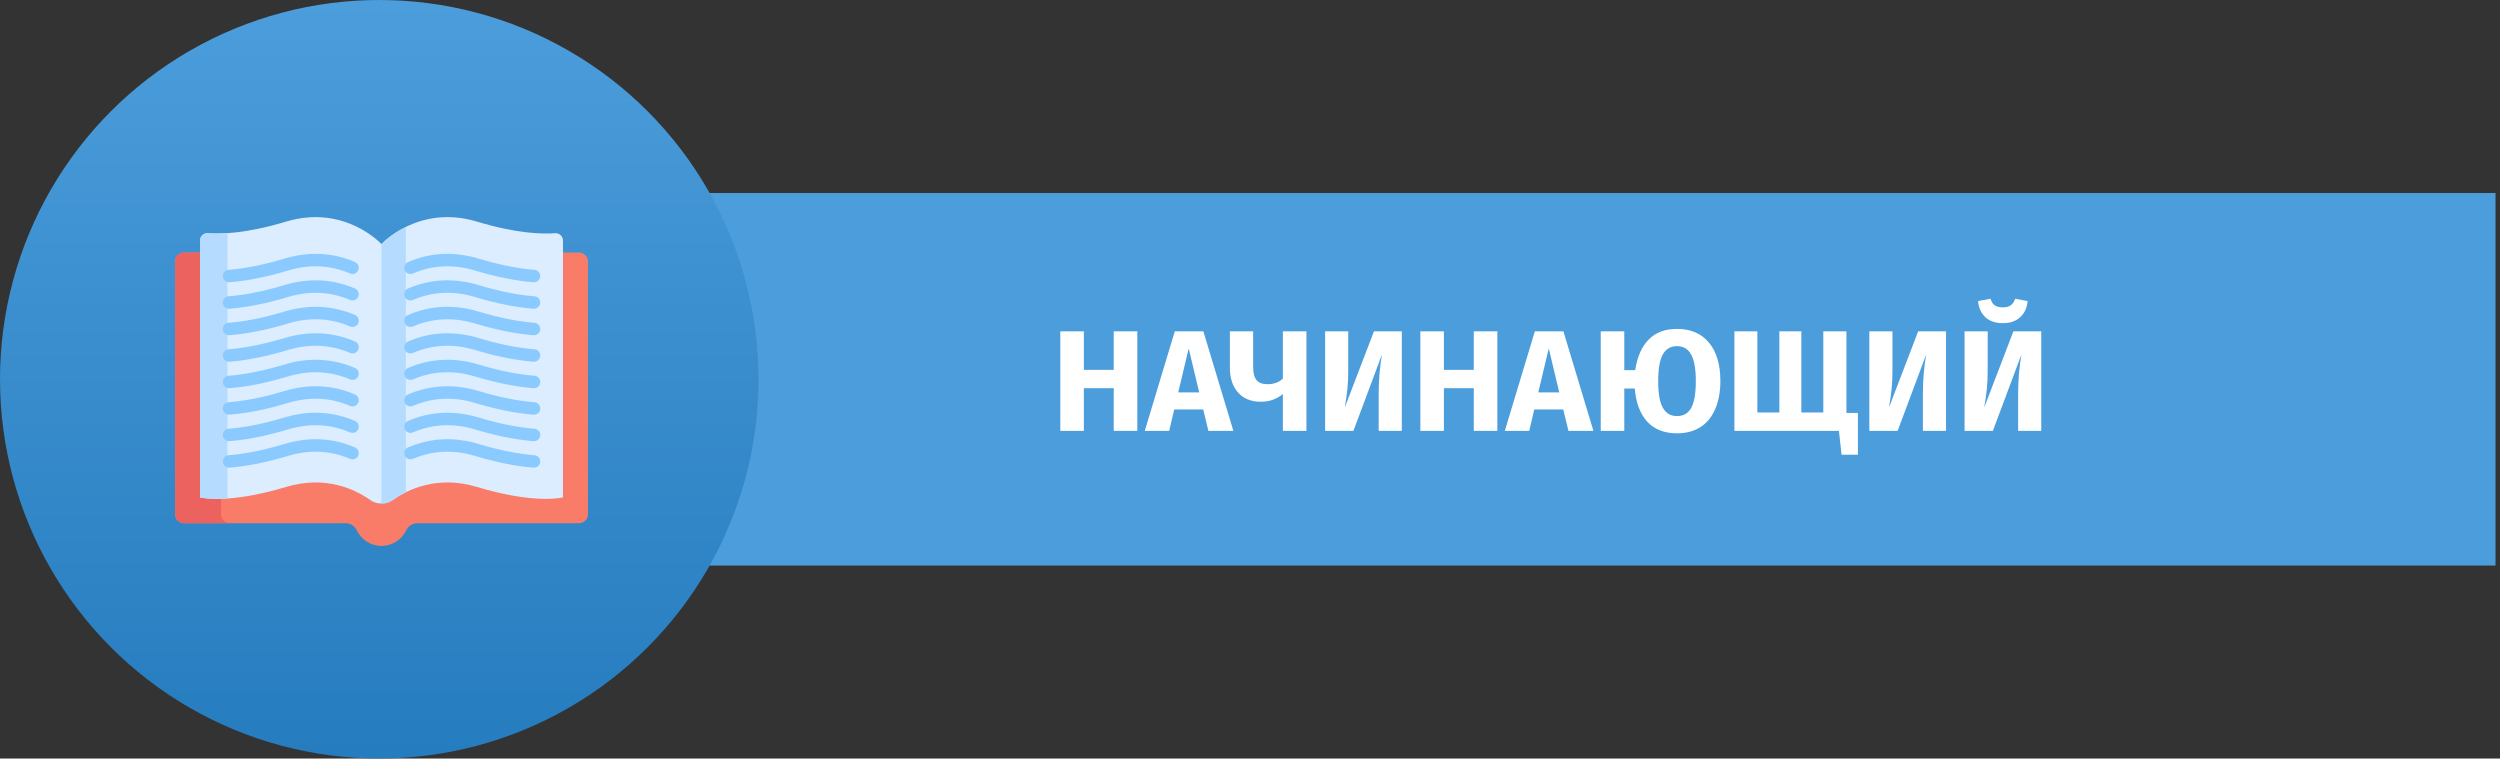 <?xml version="1.0" encoding="UTF-8"?> <svg xmlns="http://www.w3.org/2000/svg" width="557" height="169" viewBox="0 0 557 169" fill="none"><rect x="0" y="0" width="557" height="169" fill="#333333" stroke="none"/> <rect x="136" y="43" width="420" height="83" fill="#4C9DDB"></rect> <circle cx="84.5" cy="84.5" r="84.5" fill="url(#paint0_linear)"></circle> <path d="M248.14 96V86.496H241.484V96H236.236V73.824H241.484V82.4H248.14V73.824H253.388V96H248.14ZM269.229 96L268.077 91.232H261.613L260.493 96H255.053L261.741 73.824H268.109L274.797 96H269.229ZM262.509 87.424H267.181L264.845 77.632L262.509 87.424ZM291.072 73.824V96H285.824V87.808C285.077 88.384 284.309 88.811 283.52 89.088C282.752 89.365 281.877 89.504 280.896 89.504C278.741 89.504 277.056 88.821 275.84 87.456C274.624 86.091 274.016 84.235 274.016 81.888V73.824H279.2V81.824C279.2 83.125 279.456 84.085 279.968 84.704C280.48 85.301 281.29 85.6 282.4 85.6C283.808 85.6 284.949 85.184 285.824 84.352V73.824H291.072ZM312.324 96H307.172V87.712C307.172 84.661 307.418 81.749 307.908 78.976L301.54 96H295.236V73.824H300.388V82.272C300.388 84.043 300.324 85.515 300.196 86.688C300.068 87.861 299.876 89.227 299.62 90.784L306.116 73.824H312.324V96ZM328.359 96V86.496H321.703V96H316.455V73.824H321.703V82.4H328.359V73.824H333.607V96H328.359ZM349.448 96L348.296 91.232H341.832L340.712 96H335.271L341.96 73.824H348.328L355.016 96H349.448ZM342.728 87.424H347.4L345.064 77.632L342.728 87.424ZM373.635 73.28C376.685 73.28 379.053 74.293 380.739 76.32C382.445 78.347 383.299 81.205 383.299 84.896C383.299 87.307 382.915 89.387 382.147 91.136C381.4 92.885 380.301 94.229 378.851 95.168C377.4 96.085 375.661 96.544 373.635 96.544C370.819 96.544 368.611 95.68 367.011 93.952C365.411 92.203 364.483 89.739 364.227 86.56H361.891V96H356.643V73.824H361.891V82.464H364.323C364.771 79.499 365.773 77.227 367.331 75.648C368.888 74.069 370.989 73.28 373.635 73.28ZM373.635 92.704C375.064 92.704 376.12 92.096 376.803 90.88C377.485 89.643 377.827 87.648 377.827 84.896C377.827 82.165 377.475 80.192 376.771 78.976C376.088 77.739 375.043 77.12 373.635 77.12C372.227 77.12 371.171 77.739 370.467 78.976C369.784 80.213 369.443 82.208 369.443 84.96C369.443 87.669 369.795 89.643 370.499 90.88C371.203 92.096 372.248 92.704 373.635 92.704ZM411.384 92H413.944V101.312H410.296L409.72 96H386.424V73.824H391.544V91.904H396.44V73.824H401.336V91.904H406.232V73.824H411.384V92ZM433.574 96H428.422V87.712C428.422 84.661 428.668 81.749 429.158 78.976L422.79 96H416.486V73.824H421.638V82.272C421.638 84.043 421.574 85.515 421.446 86.688C421.318 87.861 421.126 89.227 420.87 90.784L427.366 73.824H433.574V96ZM454.793 96H449.641V87.712C449.641 84.661 449.886 81.749 450.377 78.976L444.009 96H437.705V73.824H442.857V82.272C442.857 84.043 442.793 85.515 442.665 86.688C442.537 87.861 442.345 89.227 442.089 90.784L448.585 73.824H454.793V96ZM446.217 72C444.574 72 443.273 71.552 442.313 70.656C441.374 69.76 440.841 68.565 440.713 67.072L443.497 66.56C443.689 67.243 443.998 67.733 444.425 68.032C444.873 68.331 445.47 68.48 446.217 68.48C446.964 68.48 447.55 68.331 447.977 68.032C448.425 67.733 448.756 67.243 448.969 66.56L451.753 67.072C451.625 68.565 451.081 69.76 450.121 70.656C449.161 71.552 447.86 72 446.217 72Z" fill="white"></path> <g clip-path="url(#clip0)"> <path d="M128.998 56.266H124.881V110.265C124.881 110.265 119.345 111.877 106.269 107.936C97.452 105.279 90.856 108.485 87.494 110.856C86.779 111.36 85.93 112.194 85.055 112.194H85H84.945C84.07 112.194 83.221 111.36 82.506 110.856C79.144 108.485 72.548 105.279 63.731 107.936C50.655 111.877 45.119 110.265 45.119 110.265V56.266H41.002C39.897 56.266 39 57.162 39 58.268V114.568C39 115.674 39.897 116.571 41.002 116.571H76.974C78.036 116.571 79.022 117.165 79.475 118.124C80.453 120.194 82.559 121.626 85 121.626C87.441 121.626 89.546 120.194 90.524 118.124C90.978 117.165 91.964 116.571 93.025 116.571H128.997C130.103 116.571 131 115.674 131 114.568V58.268C131 57.162 130.103 56.266 128.998 56.266Z" fill="#F87C68"></path> <path d="M49.243 114.568V110.586C46.418 110.643 45.12 110.265 45.12 110.265V56.266H41.002C39.897 56.266 39 57.162 39 58.268V114.568C39 115.674 39.897 116.571 41.002 116.571H51.245C50.139 116.571 49.243 115.674 49.243 114.568Z" fill="#EC625E"></path> <path d="M123.647 51.956C120.979 52.17 115.284 52.093 106.268 49.376C93.191 45.435 84.999 54.392 84.999 54.392L83.573 56.266V110.206L84.999 112.121V112.194H85.054C85.929 112.194 86.779 111.916 87.494 111.412C90.856 109.041 97.451 105.835 106.268 108.492C119.345 112.433 125.435 110.821 125.435 110.821V53.611C125.435 52.643 124.612 51.879 123.647 51.956Z" fill="#DBEDFF"></path> <path d="M90.43 50.551C86.937 52.274 84.999 54.392 84.999 54.392L83.573 56.266V110.206L84.999 112.121V112.194H85.054C85.929 112.194 86.779 111.916 87.494 111.412C88.293 110.848 89.278 110.237 90.43 109.669V50.551Z" fill="#B5DCFF"></path> <path d="M118.978 62.89C118.943 62.89 118.907 62.888 118.871 62.885C114.98 62.587 110.605 61.712 105.867 60.284C101.048 58.831 96.384 59.049 92.006 60.931C91.301 61.234 90.485 60.908 90.182 60.204C89.879 59.499 90.205 58.683 90.909 58.38C95.904 56.233 101.206 55.979 106.668 57.625C111.215 58.995 115.392 59.834 119.083 60.117C119.848 60.176 120.42 60.843 120.361 61.608C120.305 62.336 119.697 62.89 118.978 62.89Z" fill="#8BCAFF"></path> <path d="M118.978 68.79C118.943 68.79 118.907 68.789 118.871 68.786C114.981 68.488 110.606 67.612 105.867 66.184C101.048 64.731 96.384 64.949 92.006 66.832C91.301 67.134 90.485 66.809 90.182 66.104C89.879 65.4 90.205 64.583 90.909 64.281C95.904 62.133 101.206 61.88 106.668 63.526C111.216 64.896 115.393 65.735 119.083 66.018C119.847 66.076 120.419 66.743 120.361 67.508C120.305 68.236 119.697 68.79 118.978 68.79Z" fill="#8BCAFF"></path> <path d="M118.978 98.293C118.943 98.293 118.907 98.291 118.871 98.288C114.98 97.99 110.605 97.114 105.867 95.686C101.048 94.234 96.384 94.452 92.006 96.334C91.301 96.637 90.485 96.311 90.182 95.607C89.879 94.902 90.205 94.086 90.909 93.783C95.904 91.636 101.206 91.382 106.668 93.028C111.215 94.398 115.392 95.237 119.083 95.52C119.848 95.579 120.42 96.246 120.361 97.011C120.305 97.739 119.697 98.293 118.978 98.293Z" fill="#8BCAFF"></path> <path d="M118.978 104.193C118.943 104.193 118.907 104.192 118.871 104.189C114.98 103.891 110.605 103.015 105.867 101.587C101.048 100.135 96.384 100.353 92.006 102.235C91.301 102.538 90.485 102.212 90.182 101.508C89.879 100.803 90.205 99.987 90.909 99.684C95.904 97.537 101.206 97.283 106.668 98.929C111.215 100.299 115.392 101.138 119.083 101.421C119.848 101.479 120.42 102.147 120.361 102.911C120.305 103.639 119.697 104.193 118.978 104.193Z" fill="#8BCAFF"></path> <path d="M118.978 74.691C118.943 74.691 118.907 74.689 118.871 74.686C114.98 74.388 110.605 73.512 105.867 72.084C101.048 70.632 96.384 70.85 92.006 72.732C91.301 73.035 90.485 72.709 90.182 72.005C89.879 71.3 90.205 70.484 90.909 70.181C95.904 68.034 101.206 67.78 106.668 69.426C111.215 70.796 115.392 71.635 119.083 71.918C119.848 71.977 120.42 72.644 120.361 73.409C120.305 74.137 119.697 74.691 118.978 74.691Z" fill="#8BCAFF"></path> <path d="M118.979 86.492C118.943 86.492 118.907 86.49 118.871 86.488C114.982 86.189 110.607 85.314 105.868 83.886C101.048 82.433 96.385 82.651 92.006 84.533C91.302 84.836 90.486 84.51 90.183 83.806C89.88 83.102 90.205 82.285 90.91 81.982C95.905 79.835 101.207 79.581 106.669 81.227C111.216 82.598 115.393 83.436 119.083 83.719C119.848 83.778 120.42 84.445 120.361 85.21C120.306 85.938 119.697 86.492 118.979 86.492Z" fill="#8BCAFF"></path> <path d="M118.978 80.591C118.943 80.591 118.907 80.59 118.871 80.587C114.98 80.289 110.605 79.413 105.867 77.985C101.048 76.533 96.385 76.751 92.006 78.633C91.301 78.936 90.485 78.61 90.182 77.906C89.879 77.201 90.205 76.385 90.909 76.082C95.904 73.935 101.206 73.681 106.668 75.327C111.215 76.697 115.392 77.536 119.083 77.819C119.847 77.878 120.419 78.545 120.361 79.309C120.305 80.038 119.697 80.591 118.978 80.591Z" fill="#8BCAFF"></path> <path d="M118.979 92.392C118.943 92.392 118.907 92.391 118.871 92.388C114.981 92.09 110.606 91.214 105.868 89.786C101.048 88.334 96.385 88.552 92.006 90.434C91.302 90.737 90.486 90.411 90.183 89.707C89.88 89.002 90.205 88.186 90.91 87.883C95.905 85.736 101.207 85.481 106.669 87.128C111.216 88.498 115.392 89.337 119.083 89.62C119.848 89.678 120.42 90.346 120.361 91.11C120.306 91.838 119.697 92.392 118.979 92.392Z" fill="#8BCAFF"></path> <path d="M46.353 51.956C49.02 52.17 54.715 52.093 63.731 49.376C76.808 45.435 85 54.392 85 54.392V112.194H84.945C84.07 112.194 83.221 111.916 82.505 111.412C79.144 109.041 72.548 105.835 63.731 108.492C50.654 112.433 44.564 110.821 44.564 110.821V53.611C44.564 52.643 45.388 51.879 46.353 51.956Z" fill="#DBEDFF"></path> <path d="M50.673 51.948C48.793 52.076 47.358 52.037 46.353 51.956C45.388 51.879 44.564 52.643 44.564 53.611V110.821C44.564 110.821 46.547 111.343 50.673 111.064V51.948Z" fill="#B5DCFF"></path> <path d="M51.021 62.889C50.303 62.889 49.694 62.336 49.638 61.607C49.58 60.843 50.152 60.175 50.916 60.117C54.608 59.834 58.784 58.995 63.331 57.625C68.793 55.979 74.095 56.233 79.09 58.38C79.794 58.683 80.12 59.499 79.817 60.204C79.514 60.908 78.698 61.233 77.993 60.931C73.615 59.049 68.952 58.831 64.132 60.283C59.394 61.711 55.019 62.587 51.129 62.885C51.093 62.888 51.057 62.889 51.021 62.889Z" fill="#8BCAFF"></path> <path d="M51.021 68.79C50.303 68.79 49.694 68.236 49.638 67.508C49.58 66.743 50.152 66.076 50.916 66.017C54.607 65.734 58.784 64.896 63.331 63.525C68.793 61.879 74.095 62.133 79.09 64.28C79.794 64.583 80.12 65.4 79.817 66.104C79.514 66.809 78.698 67.134 77.993 66.831C73.615 64.949 68.952 64.732 64.132 66.184C59.393 67.612 55.018 68.487 51.129 68.785C51.093 68.788 51.057 68.79 51.021 68.79Z" fill="#8BCAFF"></path> <path d="M51.021 98.293C50.303 98.293 49.694 97.739 49.638 97.011C49.58 96.246 50.152 95.579 50.916 95.52C54.608 95.237 58.785 94.398 63.331 93.028C68.793 91.382 74.095 91.636 79.09 93.783C79.794 94.086 80.12 94.902 79.817 95.607C79.514 96.311 78.698 96.637 77.993 96.334C73.615 94.452 68.951 94.234 64.132 95.686C59.394 97.114 55.019 97.99 51.129 98.288C51.093 98.291 51.057 98.293 51.021 98.293Z" fill="#8BCAFF"></path> <path d="M51.021 104.193C50.303 104.193 49.694 103.639 49.638 102.911C49.58 102.146 50.152 101.479 50.916 101.421C54.608 101.137 58.784 100.299 63.331 98.929C68.793 97.282 74.095 97.536 79.09 99.683C79.794 99.986 80.12 100.803 79.817 101.507C79.514 102.212 78.698 102.537 77.993 102.235C73.615 100.352 68.952 100.135 64.132 101.587C59.394 103.015 55.019 103.89 51.129 104.189C51.093 104.192 51.057 104.193 51.021 104.193Z" fill="#8BCAFF"></path> <path d="M51.021 74.691C50.303 74.691 49.694 74.137 49.638 73.409C49.58 72.644 50.152 71.977 50.916 71.918C54.608 71.635 58.785 70.796 63.331 69.426C68.793 67.78 74.095 68.034 79.09 70.181C79.794 70.484 80.12 71.3 79.817 72.005C79.514 72.709 78.698 73.035 77.993 72.732C73.615 70.85 68.951 70.632 64.132 72.084C59.394 73.512 55.019 74.388 51.129 74.686C51.093 74.689 51.057 74.691 51.021 74.691Z" fill="#8BCAFF"></path> <path d="M51.021 86.492C50.303 86.492 49.694 85.938 49.638 85.209C49.58 84.445 50.152 83.778 50.916 83.719C54.607 83.436 58.784 82.597 63.331 81.227C68.793 79.581 74.095 79.835 79.09 81.982C79.794 82.285 80.12 83.101 79.817 83.806C79.514 84.51 78.698 84.836 77.993 84.533C73.615 82.65 68.952 82.433 64.132 83.885C59.393 85.314 55.018 86.189 51.129 86.487C51.093 86.49 51.057 86.492 51.021 86.492Z" fill="#8BCAFF"></path> <path d="M51.021 80.591C50.303 80.591 49.694 80.037 49.638 79.309C49.58 78.544 50.152 77.877 50.916 77.819C54.608 77.535 58.784 76.697 63.331 75.327C68.793 73.68 74.095 73.934 79.09 76.082C79.794 76.384 80.12 77.201 79.817 77.905C79.514 78.61 78.698 78.935 77.993 78.632C73.615 76.75 68.951 76.533 64.132 77.985C59.394 79.413 55.019 80.288 51.129 80.587C51.093 80.59 51.057 80.591 51.021 80.591Z" fill="#8BCAFF"></path> <path d="M51.021 92.392C50.303 92.392 49.694 91.838 49.638 91.11C49.58 90.345 50.152 89.678 50.916 89.619C54.607 89.336 58.784 88.498 63.331 87.128C68.793 85.482 74.095 85.736 79.09 87.883C79.794 88.186 80.12 89.002 79.817 89.707C79.514 90.411 78.698 90.737 77.993 90.434C73.615 88.552 68.951 88.334 64.132 89.786C59.394 91.214 55.019 92.09 51.129 92.388C51.093 92.391 51.057 92.392 51.021 92.392Z" fill="#8BCAFF"></path> </g> <defs> <linearGradient id="paint0_linear" x1="84.5" y1="0" x2="84.5" y2="169" gradientUnits="userSpaceOnUse"> <stop stop-color="#4C9DDB"></stop> <stop offset="1" stop-color="#257CBE"></stop> </linearGradient> <clipPath id="clip0"> <rect width="92" height="92" fill="white" transform="translate(39 39)"></rect> </clipPath> </defs> </svg> 